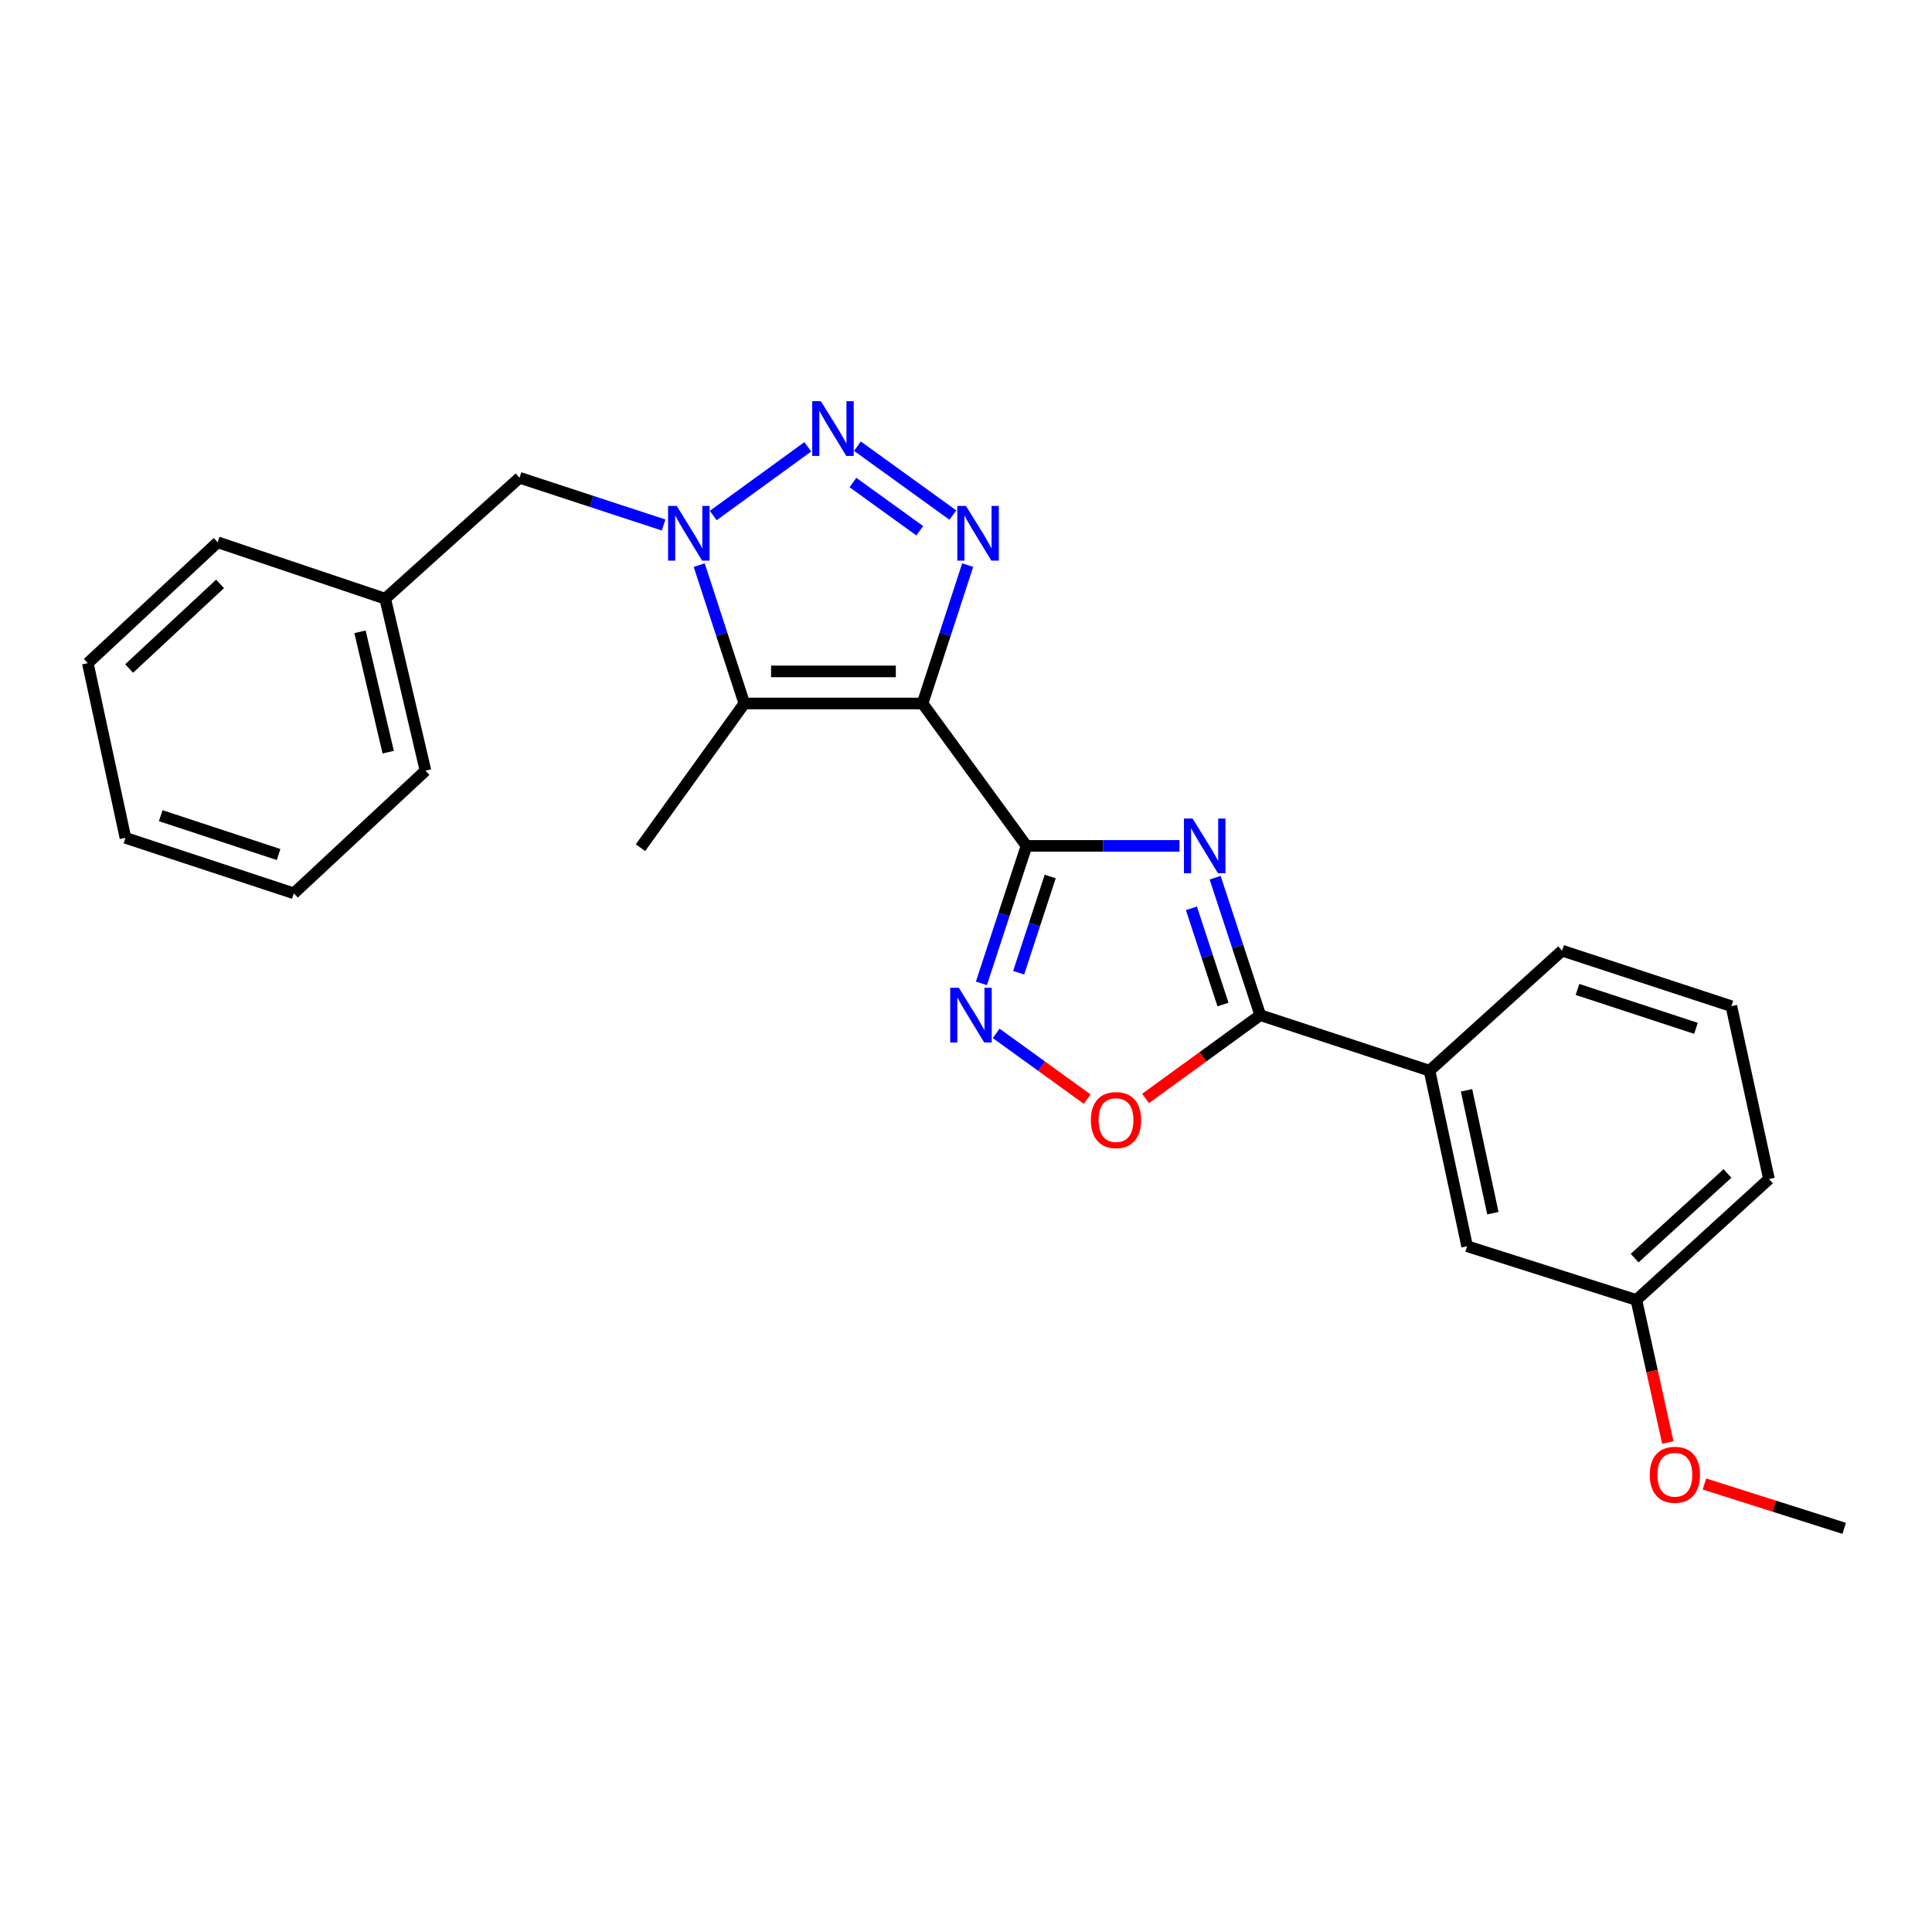 <?xml version='1.0' encoding='iso-8859-1'?>
<svg version='1.1' baseProfile='full'
              xmlns='http://www.w3.org/2000/svg'
                      xmlns:rdkit='http://www.rdkit.org/xml'
                      xmlns:xlink='http://www.w3.org/1999/xlink'
                  xml:space='preserve'
width='1000px' height='1000px' viewBox='0 0 1000 1000'>
<!-- END OF HEADER -->
<rect style='opacity:1.0;fill:#FFFFFF;stroke:none' width='1000' height='1000' x='0' y='0'> </rect>
<path class='bond-0' d='M 477.513,364.124 L 531.308,437.831' style='fill:none;fill-rule:evenodd;stroke:#000000;stroke-width:6px;stroke-linecap:butt;stroke-linejoin:miter;stroke-opacity:1' />
<path class='bond-2' d='M 477.513,364.124 L 489.193,328.311' style='fill:none;fill-rule:evenodd;stroke:#000000;stroke-width:6px;stroke-linecap:butt;stroke-linejoin:miter;stroke-opacity:1' />
<path class='bond-2' d='M 489.193,328.311 L 500.873,292.498' style='fill:none;fill-rule:evenodd;stroke:#0000FF;stroke-width:6px;stroke-linecap:butt;stroke-linejoin:miter;stroke-opacity:1' />
<path class='bond-5' d='M 477.513,364.124 L 385.268,364.124' style='fill:none;fill-rule:evenodd;stroke:#000000;stroke-width:6px;stroke-linecap:butt;stroke-linejoin:miter;stroke-opacity:1' />
<path class='bond-5' d='M 463.676,347.515 L 399.105,347.515' style='fill:none;fill-rule:evenodd;stroke:#000000;stroke-width:6px;stroke-linecap:butt;stroke-linejoin:miter;stroke-opacity:1' />
<path class='bond-1' d='M 531.308,437.831 L 570.908,437.831' style='fill:none;fill-rule:evenodd;stroke:#000000;stroke-width:6px;stroke-linecap:butt;stroke-linejoin:miter;stroke-opacity:1' />
<path class='bond-1' d='M 570.908,437.831 L 610.507,437.831' style='fill:none;fill-rule:evenodd;stroke:#0000FF;stroke-width:6px;stroke-linecap:butt;stroke-linejoin:miter;stroke-opacity:1' />
<path class='bond-6' d='M 531.308,437.831 L 519.641,473.405' style='fill:none;fill-rule:evenodd;stroke:#000000;stroke-width:6px;stroke-linecap:butt;stroke-linejoin:miter;stroke-opacity:1' />
<path class='bond-6' d='M 519.641,473.405 L 507.974,508.979' style='fill:none;fill-rule:evenodd;stroke:#0000FF;stroke-width:6px;stroke-linecap:butt;stroke-linejoin:miter;stroke-opacity:1' />
<path class='bond-6' d='M 543.59,453.68 L 535.423,478.581' style='fill:none;fill-rule:evenodd;stroke:#000000;stroke-width:6px;stroke-linecap:butt;stroke-linejoin:miter;stroke-opacity:1' />
<path class='bond-6' d='M 535.423,478.581 L 527.256,503.483' style='fill:none;fill-rule:evenodd;stroke:#0000FF;stroke-width:6px;stroke-linecap:butt;stroke-linejoin:miter;stroke-opacity:1' />
<path class='bond-7' d='M 628.957,454.297 L 640.631,489.871' style='fill:none;fill-rule:evenodd;stroke:#0000FF;stroke-width:6px;stroke-linecap:butt;stroke-linejoin:miter;stroke-opacity:1' />
<path class='bond-7' d='M 640.631,489.871 L 652.306,525.445' style='fill:none;fill-rule:evenodd;stroke:#000000;stroke-width:6px;stroke-linecap:butt;stroke-linejoin:miter;stroke-opacity:1' />
<path class='bond-7' d='M 616.678,470.148 L 624.85,495.05' style='fill:none;fill-rule:evenodd;stroke:#0000FF;stroke-width:6px;stroke-linecap:butt;stroke-linejoin:miter;stroke-opacity:1' />
<path class='bond-7' d='M 624.85,495.05 L 633.022,519.951' style='fill:none;fill-rule:evenodd;stroke:#000000;stroke-width:6px;stroke-linecap:butt;stroke-linejoin:miter;stroke-opacity:1' />
<path class='bond-3' d='M 493.191,266.596 L 443.799,230.937' style='fill:none;fill-rule:evenodd;stroke:#0000FF;stroke-width:6px;stroke-linecap:butt;stroke-linejoin:miter;stroke-opacity:1' />
<path class='bond-3' d='M 476.06,274.714 L 441.486,249.752' style='fill:none;fill-rule:evenodd;stroke:#0000FF;stroke-width:6px;stroke-linecap:butt;stroke-linejoin:miter;stroke-opacity:1' />
<path class='bond-25' d='M 418.1,231.282 L 369.177,266.834' style='fill:none;fill-rule:evenodd;stroke:#0000FF;stroke-width:6px;stroke-linecap:butt;stroke-linejoin:miter;stroke-opacity:1' />
<path class='bond-4' d='M 361.908,292.498 L 373.588,328.311' style='fill:none;fill-rule:evenodd;stroke:#0000FF;stroke-width:6px;stroke-linecap:butt;stroke-linejoin:miter;stroke-opacity:1' />
<path class='bond-4' d='M 373.588,328.311 L 385.268,364.124' style='fill:none;fill-rule:evenodd;stroke:#000000;stroke-width:6px;stroke-linecap:butt;stroke-linejoin:miter;stroke-opacity:1' />
<path class='bond-10' d='M 343.489,271.744 L 306.196,259.516' style='fill:none;fill-rule:evenodd;stroke:#0000FF;stroke-width:6px;stroke-linecap:butt;stroke-linejoin:miter;stroke-opacity:1' />
<path class='bond-10' d='M 306.196,259.516 L 268.903,247.288' style='fill:none;fill-rule:evenodd;stroke:#000000;stroke-width:6px;stroke-linecap:butt;stroke-linejoin:miter;stroke-opacity:1' />
<path class='bond-12' d='M 385.268,364.124 L 331.51,438.754' style='fill:none;fill-rule:evenodd;stroke:#000000;stroke-width:6px;stroke-linecap:butt;stroke-linejoin:miter;stroke-opacity:1' />
<path class='bond-8' d='M 515.629,534.876 L 539.178,551.888' style='fill:none;fill-rule:evenodd;stroke:#0000FF;stroke-width:6px;stroke-linecap:butt;stroke-linejoin:miter;stroke-opacity:1' />
<path class='bond-8' d='M 539.178,551.888 L 562.726,568.9' style='fill:none;fill-rule:evenodd;stroke:#FF0000;stroke-width:6px;stroke-linecap:butt;stroke-linejoin:miter;stroke-opacity:1' />
<path class='bond-9' d='M 652.306,525.445 L 739.919,554.188' style='fill:none;fill-rule:evenodd;stroke:#000000;stroke-width:6px;stroke-linecap:butt;stroke-linejoin:miter;stroke-opacity:1' />
<path class='bond-26' d='M 652.306,525.445 L 622.626,547' style='fill:none;fill-rule:evenodd;stroke:#000000;stroke-width:6px;stroke-linecap:butt;stroke-linejoin:miter;stroke-opacity:1' />
<path class='bond-26' d='M 622.626,547 L 592.945,568.556' style='fill:none;fill-rule:evenodd;stroke:#FF0000;stroke-width:6px;stroke-linecap:butt;stroke-linejoin:miter;stroke-opacity:1' />
<path class='bond-11' d='M 739.919,554.188 L 759.379,645.049' style='fill:none;fill-rule:evenodd;stroke:#000000;stroke-width:6px;stroke-linecap:butt;stroke-linejoin:miter;stroke-opacity:1' />
<path class='bond-11' d='M 759.079,564.338 L 772.701,627.941' style='fill:none;fill-rule:evenodd;stroke:#000000;stroke-width:6px;stroke-linecap:butt;stroke-linejoin:miter;stroke-opacity:1' />
<path class='bond-16' d='M 739.919,554.188 L 808.542,492.051' style='fill:none;fill-rule:evenodd;stroke:#000000;stroke-width:6px;stroke-linecap:butt;stroke-linejoin:miter;stroke-opacity:1' />
<path class='bond-14' d='M 268.903,247.288 L 199.375,309.877' style='fill:none;fill-rule:evenodd;stroke:#000000;stroke-width:6px;stroke-linecap:butt;stroke-linejoin:miter;stroke-opacity:1' />
<path class='bond-13' d='M 759.379,645.049 L 846.992,672.86' style='fill:none;fill-rule:evenodd;stroke:#000000;stroke-width:6px;stroke-linecap:butt;stroke-linejoin:miter;stroke-opacity:1' />
<path class='bond-15' d='M 846.992,672.86 L 855.12,709.742' style='fill:none;fill-rule:evenodd;stroke:#000000;stroke-width:6px;stroke-linecap:butt;stroke-linejoin:miter;stroke-opacity:1' />
<path class='bond-15' d='M 855.12,709.742 L 863.248,746.625' style='fill:none;fill-rule:evenodd;stroke:#FF0000;stroke-width:6px;stroke-linecap:butt;stroke-linejoin:miter;stroke-opacity:1' />
<path class='bond-28' d='M 846.992,672.86 L 915.616,610.271' style='fill:none;fill-rule:evenodd;stroke:#000000;stroke-width:6px;stroke-linecap:butt;stroke-linejoin:miter;stroke-opacity:1' />
<path class='bond-28' d='M 846.093,651.2 L 894.13,607.388' style='fill:none;fill-rule:evenodd;stroke:#000000;stroke-width:6px;stroke-linecap:butt;stroke-linejoin:miter;stroke-opacity:1' />
<path class='bond-19' d='M 199.375,309.877 L 220.229,398.892' style='fill:none;fill-rule:evenodd;stroke:#000000;stroke-width:6px;stroke-linecap:butt;stroke-linejoin:miter;stroke-opacity:1' />
<path class='bond-19' d='M 186.332,327.017 L 200.929,389.328' style='fill:none;fill-rule:evenodd;stroke:#000000;stroke-width:6px;stroke-linecap:butt;stroke-linejoin:miter;stroke-opacity:1' />
<path class='bond-20' d='M 199.375,309.877 L 112.666,280.682' style='fill:none;fill-rule:evenodd;stroke:#000000;stroke-width:6px;stroke-linecap:butt;stroke-linejoin:miter;stroke-opacity:1' />
<path class='bond-21' d='M 882.212,768.115 L 918.379,779.593' style='fill:none;fill-rule:evenodd;stroke:#FF0000;stroke-width:6px;stroke-linecap:butt;stroke-linejoin:miter;stroke-opacity:1' />
<path class='bond-21' d='M 918.379,779.593 L 954.545,791.071' style='fill:none;fill-rule:evenodd;stroke:#000000;stroke-width:6px;stroke-linecap:butt;stroke-linejoin:miter;stroke-opacity:1' />
<path class='bond-17' d='M 808.542,492.051 L 896.155,520.794' style='fill:none;fill-rule:evenodd;stroke:#000000;stroke-width:6px;stroke-linecap:butt;stroke-linejoin:miter;stroke-opacity:1' />
<path class='bond-17' d='M 816.507,512.144 L 877.836,532.264' style='fill:none;fill-rule:evenodd;stroke:#000000;stroke-width:6px;stroke-linecap:butt;stroke-linejoin:miter;stroke-opacity:1' />
<path class='bond-18' d='M 896.155,520.794 L 915.616,610.271' style='fill:none;fill-rule:evenodd;stroke:#000000;stroke-width:6px;stroke-linecap:butt;stroke-linejoin:miter;stroke-opacity:1' />
<path class='bond-22' d='M 220.229,398.892 L 152.085,462.385' style='fill:none;fill-rule:evenodd;stroke:#000000;stroke-width:6px;stroke-linecap:butt;stroke-linejoin:miter;stroke-opacity:1' />
<path class='bond-23' d='M 112.666,280.682 L 45.455,343.243' style='fill:none;fill-rule:evenodd;stroke:#000000;stroke-width:6px;stroke-linecap:butt;stroke-linejoin:miter;stroke-opacity:1' />
<path class='bond-23' d='M 113.901,302.223 L 66.853,346.016' style='fill:none;fill-rule:evenodd;stroke:#000000;stroke-width:6px;stroke-linecap:butt;stroke-linejoin:miter;stroke-opacity:1' />
<path class='bond-27' d='M 152.085,462.385 L 64.924,433.67' style='fill:none;fill-rule:evenodd;stroke:#000000;stroke-width:6px;stroke-linecap:butt;stroke-linejoin:miter;stroke-opacity:1' />
<path class='bond-27' d='M 144.208,442.303 L 83.195,422.202' style='fill:none;fill-rule:evenodd;stroke:#000000;stroke-width:6px;stroke-linecap:butt;stroke-linejoin:miter;stroke-opacity:1' />
<path class='bond-24' d='M 45.455,343.243 L 64.924,433.67' style='fill:none;fill-rule:evenodd;stroke:#000000;stroke-width:6px;stroke-linecap:butt;stroke-linejoin:miter;stroke-opacity:1' />
<path  class='atom-2' d='M 617.293 423.671
L 626.573 438.671
Q 627.493 440.151, 628.973 442.831
Q 630.453 445.511, 630.533 445.671
L 630.533 423.671
L 634.293 423.671
L 634.293 451.991
L 630.413 451.991
L 620.453 435.591
Q 619.293 433.671, 618.053 431.471
Q 616.853 429.271, 616.493 428.591
L 616.493 451.991
L 612.813 451.991
L 612.813 423.671
L 617.293 423.671
' fill='#0000FF'/>
<path  class='atom-3' d='M 499.987 261.862
L 509.267 276.862
Q 510.187 278.342, 511.667 281.022
Q 513.147 283.702, 513.227 283.862
L 513.227 261.862
L 516.987 261.862
L 516.987 290.182
L 513.107 290.182
L 503.147 273.782
Q 501.987 271.862, 500.747 269.662
Q 499.547 267.462, 499.187 266.782
L 499.187 290.182
L 495.507 290.182
L 495.507 261.862
L 499.987 261.862
' fill='#0000FF'/>
<path  class='atom-4' d='M 424.886 207.642
L 434.166 222.642
Q 435.086 224.122, 436.566 226.802
Q 438.046 229.482, 438.126 229.642
L 438.126 207.642
L 441.886 207.642
L 441.886 235.962
L 438.006 235.962
L 428.046 219.562
Q 426.886 217.642, 425.646 215.442
Q 424.446 213.242, 424.086 212.562
L 424.086 235.962
L 420.406 235.962
L 420.406 207.642
L 424.886 207.642
' fill='#0000FF'/>
<path  class='atom-5' d='M 350.274 261.862
L 359.554 276.862
Q 360.474 278.342, 361.954 281.022
Q 363.434 283.702, 363.514 283.862
L 363.514 261.862
L 367.274 261.862
L 367.274 290.182
L 363.394 290.182
L 353.434 273.782
Q 352.274 271.862, 351.034 269.662
Q 349.834 267.462, 349.474 266.782
L 349.474 290.182
L 345.794 290.182
L 345.794 261.862
L 350.274 261.862
' fill='#0000FF'/>
<path  class='atom-7' d='M 496.314 511.285
L 505.594 526.285
Q 506.514 527.765, 507.994 530.445
Q 509.474 533.125, 509.554 533.285
L 509.554 511.285
L 513.314 511.285
L 513.314 539.605
L 509.434 539.605
L 499.474 523.205
Q 498.314 521.285, 497.074 519.085
Q 495.874 516.885, 495.514 516.205
L 495.514 539.605
L 491.834 539.605
L 491.834 511.285
L 496.314 511.285
' fill='#0000FF'/>
<path  class='atom-9' d='M 564.638 579.753
Q 564.638 572.953, 567.998 569.153
Q 571.358 565.353, 577.638 565.353
Q 583.918 565.353, 587.278 569.153
Q 590.638 572.953, 590.638 579.753
Q 590.638 586.633, 587.238 590.553
Q 583.838 594.433, 577.638 594.433
Q 571.398 594.433, 567.998 590.553
Q 564.638 586.673, 564.638 579.753
M 577.638 591.233
Q 581.958 591.233, 584.278 588.353
Q 586.638 585.433, 586.638 579.753
Q 586.638 574.193, 584.278 571.393
Q 581.958 568.553, 577.638 568.553
Q 573.318 568.553, 570.958 571.353
Q 568.638 574.153, 568.638 579.753
Q 568.638 585.473, 570.958 588.353
Q 573.318 591.233, 577.638 591.233
' fill='#FF0000'/>
<path  class='atom-16' d='M 853.914 763.339
Q 853.914 756.539, 857.274 752.739
Q 860.634 748.939, 866.914 748.939
Q 873.194 748.939, 876.554 752.739
Q 879.914 756.539, 879.914 763.339
Q 879.914 770.219, 876.514 774.139
Q 873.114 778.019, 866.914 778.019
Q 860.674 778.019, 857.274 774.139
Q 853.914 770.259, 853.914 763.339
M 866.914 774.819
Q 871.234 774.819, 873.554 771.939
Q 875.914 769.019, 875.914 763.339
Q 875.914 757.779, 873.554 754.979
Q 871.234 752.139, 866.914 752.139
Q 862.594 752.139, 860.234 754.939
Q 857.914 757.739, 857.914 763.339
Q 857.914 769.059, 860.234 771.939
Q 862.594 774.819, 866.914 774.819
' fill='#FF0000'/>
</svg>
